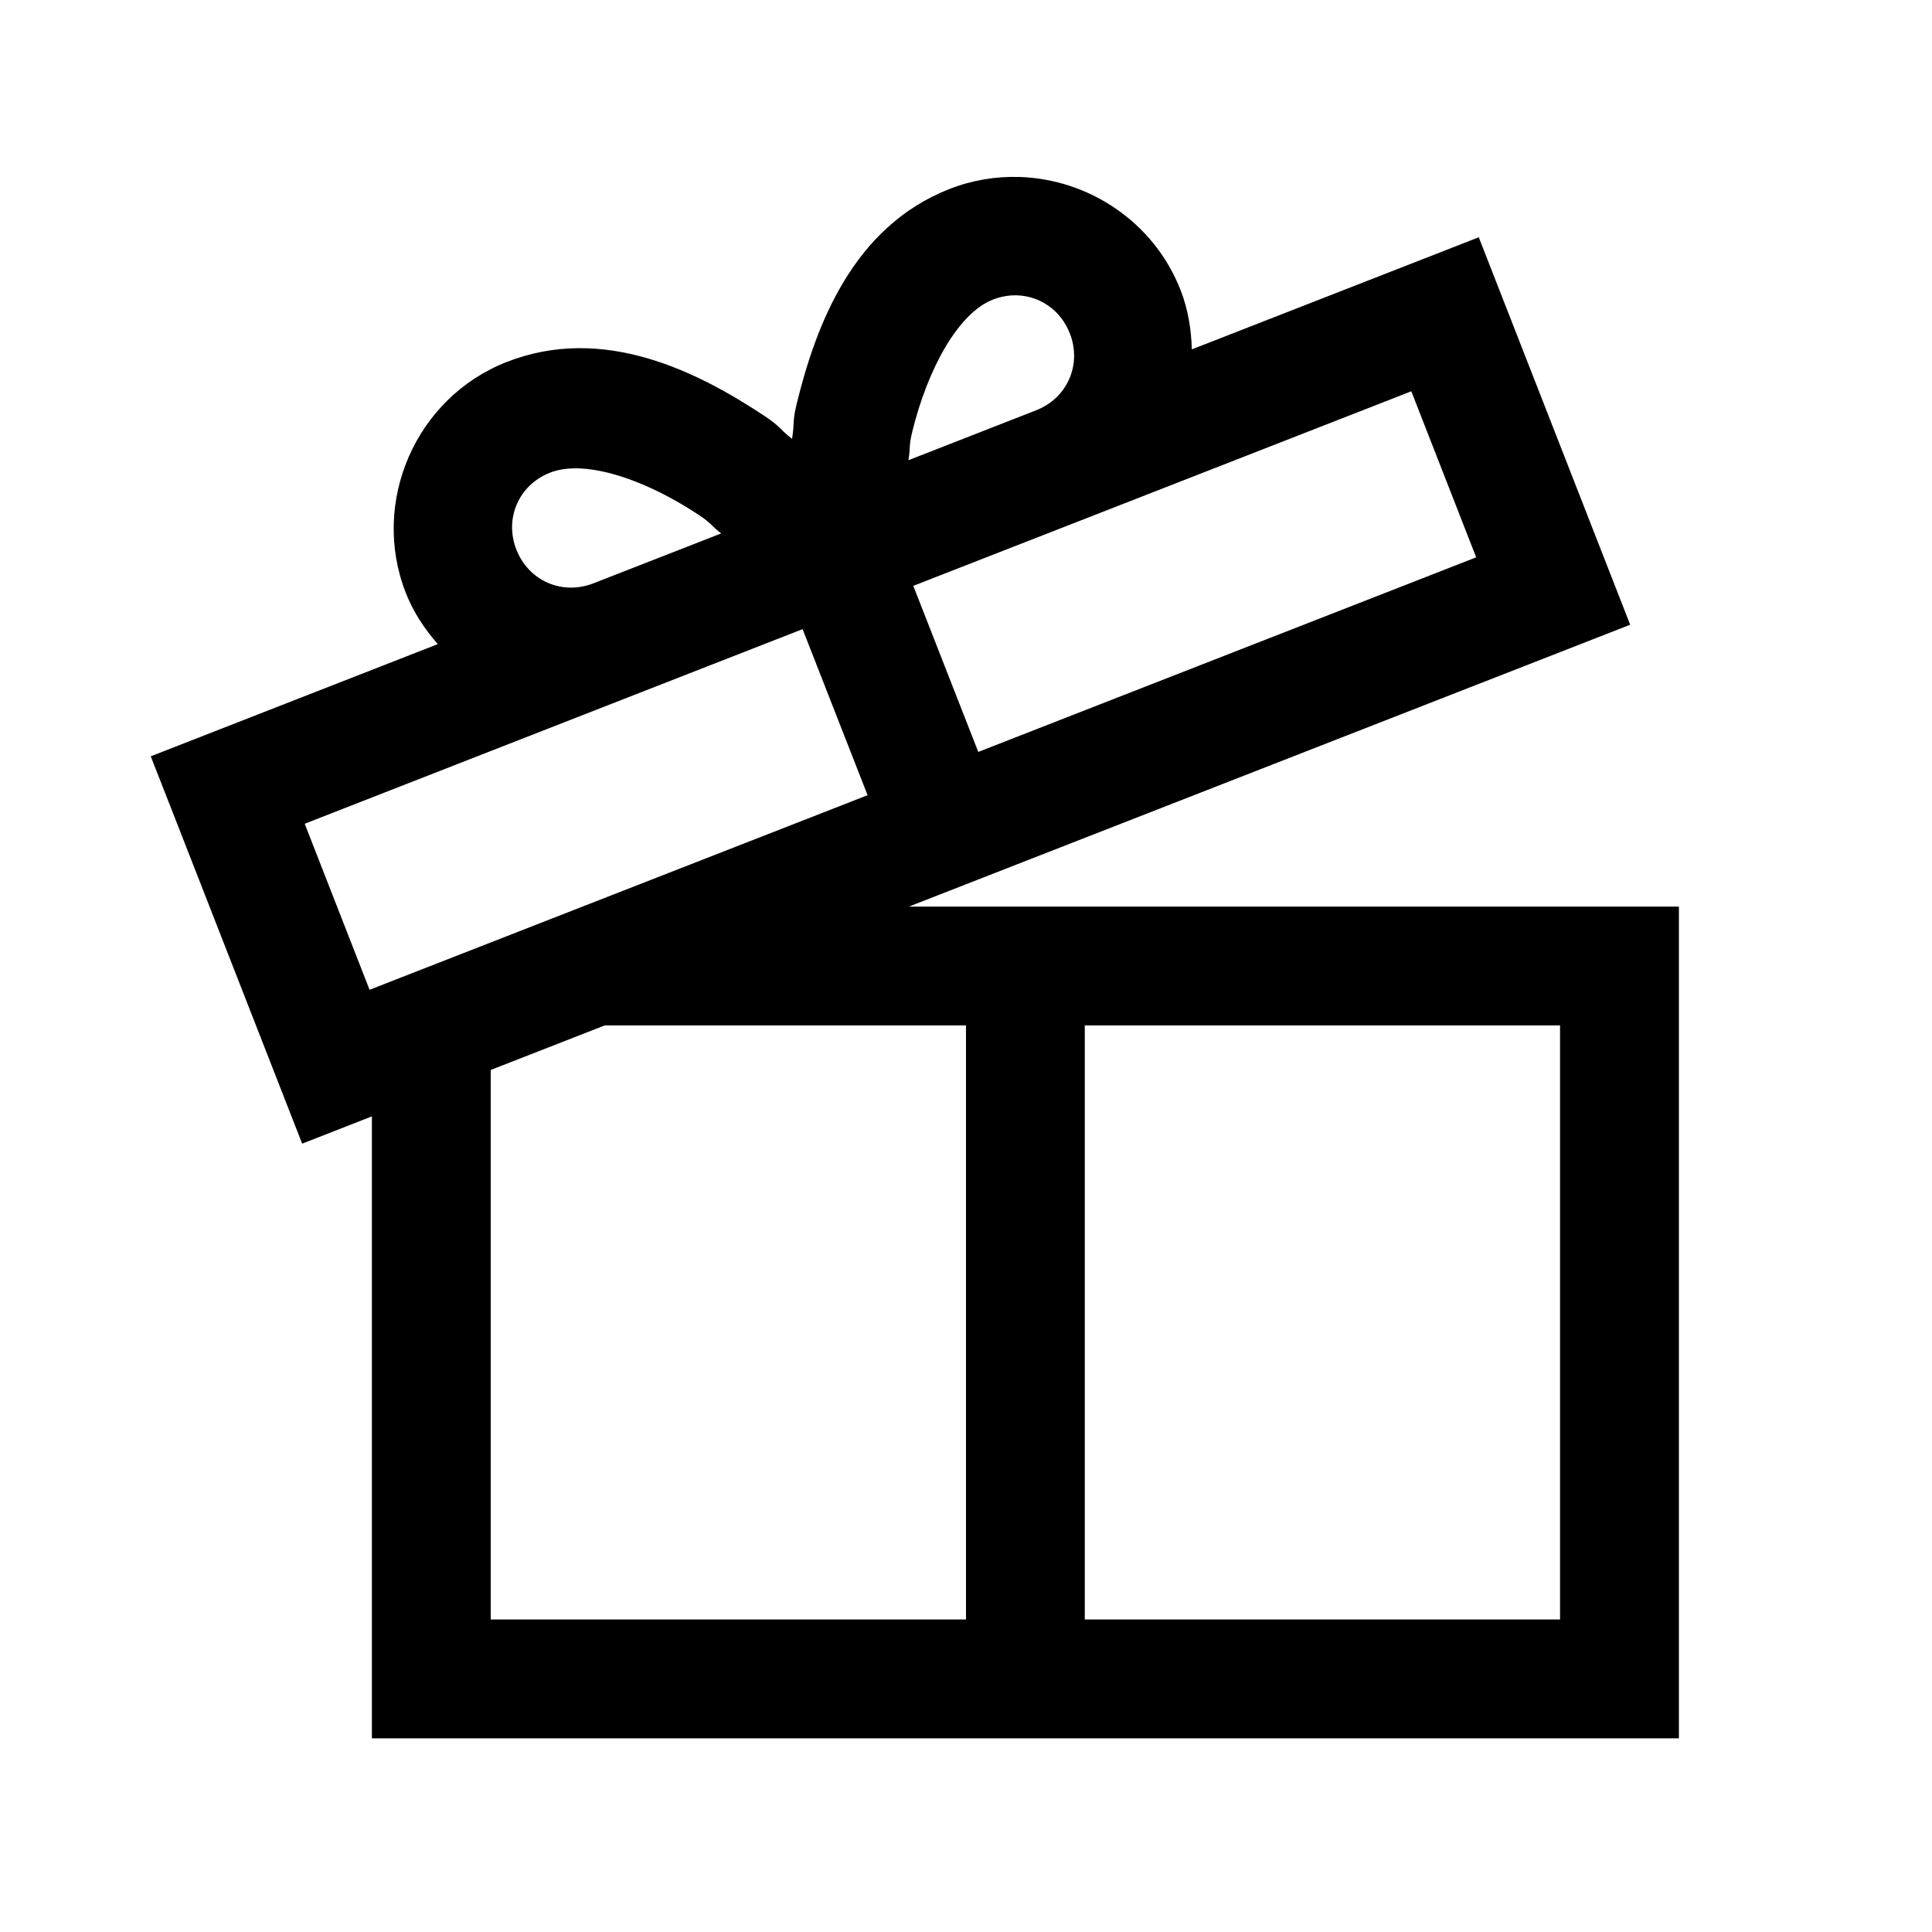 <?xml version="1.0" encoding="UTF-8"?>
<!-- Uploaded to: SVG Find, www.svgrepo.com, Generator: SVG Find Mixer Tools -->
<svg fill="#000000" width="800px" height="800px" version="1.1" viewBox="144 144 512 512" xmlns="http://www.w3.org/2000/svg">
 <path d="m414.08 190.9c-6.133-0.188-12.387 0.812-18.418 3.168-25.645 10.027-35.422 36.105-40.5 56.824-1.219 4.969-0.539 4.922-1.262 9.41-3.57-2.809-3.027-3.234-7.285-6.059-17.781-11.785-42.652-24.348-68.297-14.328-24.125 9.426-36.207 37.07-26.785 61.191 2.019 5.164 5.019 9.625 8.488 13.594l-76.074 29.734 5.75 14.668 34.379 87.977 18.48-7.227v164.82h346.37v-220.42h-204.05l191.14-74.691-40.129-102.68-76.043 29.707c-0.145-5.262-0.973-10.566-2.984-15.715-7.07-18.094-24.379-29.418-42.773-29.98zm-0.738 31.363c6.148 0.125 11.75 3.883 14.176 10.086 3.234 8.277-0.672 17.156-8.949 20.387l-33.824 13.223c0.586-3.602 0.055-3.641 1.016-7.562 4.082-16.66 12.164-31.391 21.34-34.992 2.07-0.809 4.191-1.18 6.242-1.141zm104.67 25.43 17.191 44.004-131.95 51.57-17.219-44.004 7.133-2.797c13.863-5.422 26.688-10.418 36.871-14.395zm-220.2 20.449c9.023 0.43 20.668 5.219 31.395 12.332 3.379 2.238 3.023 2.629 5.906 4.891-13.633 5.328-24.504 9.57-33.855 13.223-8.309 3.238-17.184-0.668-20.418-8.949-3.234-8.277 0.672-17.156 8.945-20.387 2.297-0.898 5.019-1.25 8.027-1.109zm58.887 42.59 17.219 44.004-131.98 51.566-17.188-44 87.945-34.379c10.207-3.984 23.035-9.004 36.898-14.422 2.668-1.043 5.055-1.969 7.106-2.769zm-52.43 105.01h95.727v157.44h-125.95v-145.63zm127.21 0h125.95v157.44h-125.95z"/>
</svg>